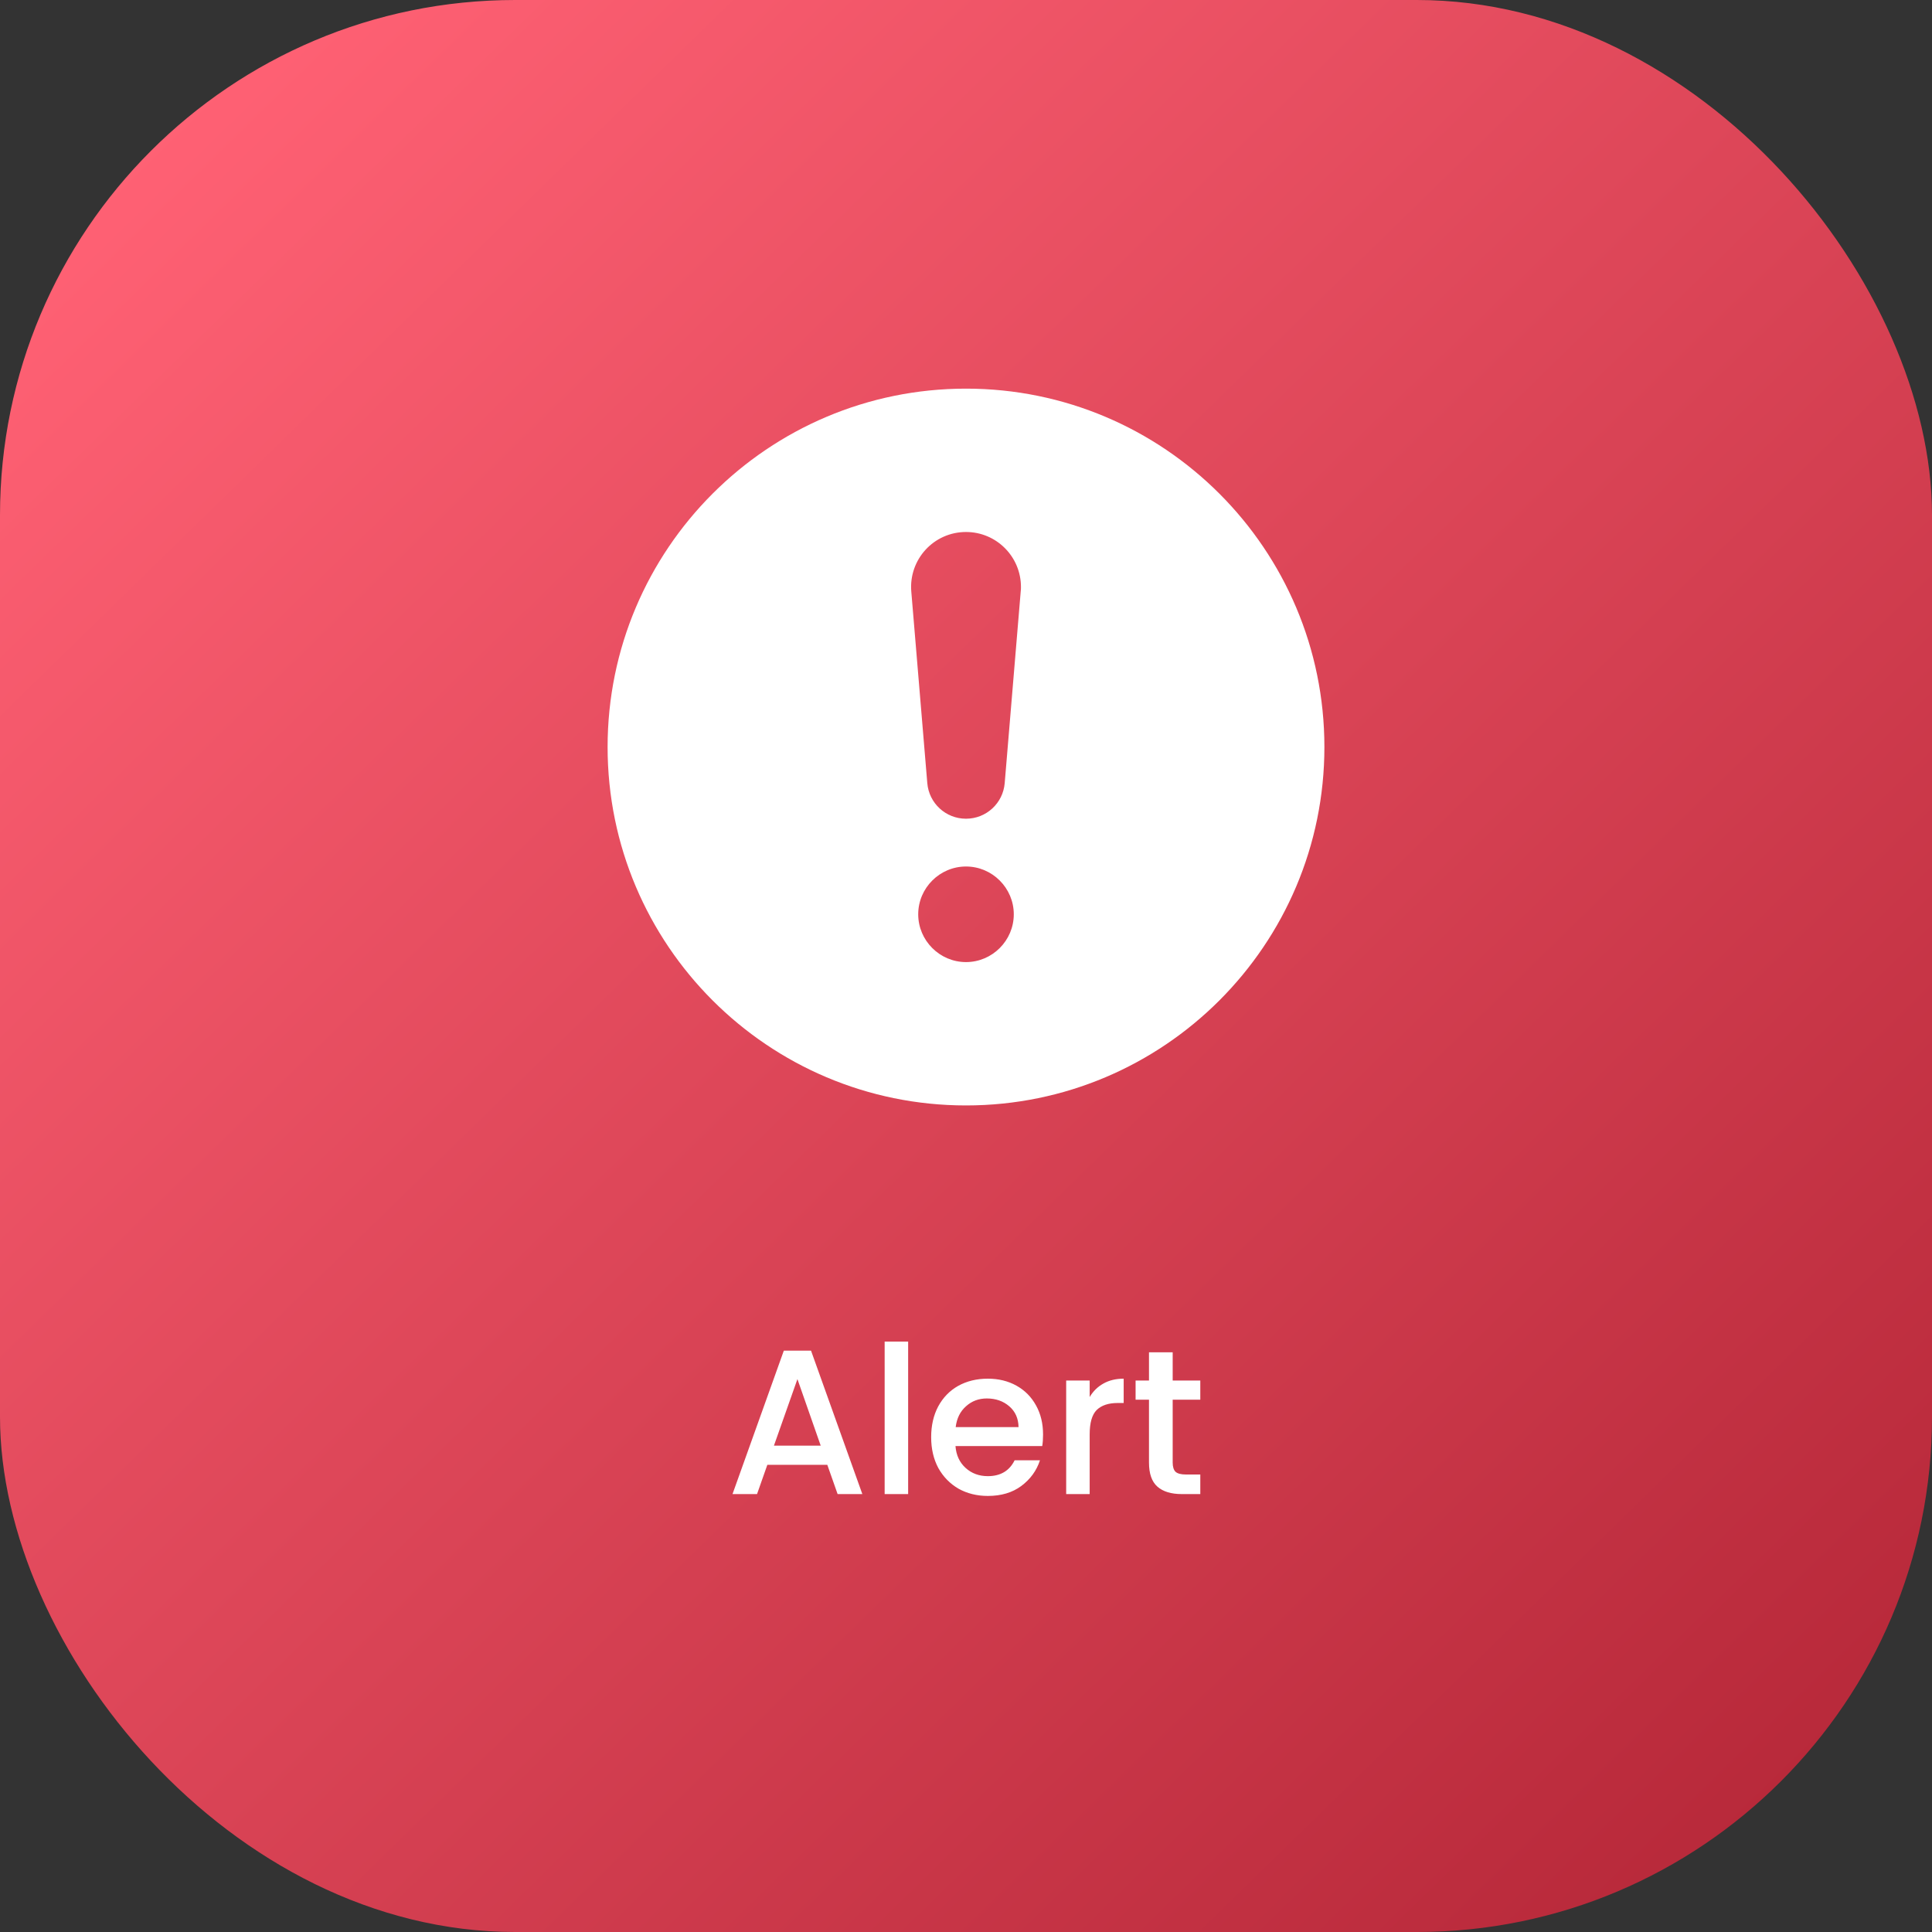 <svg xmlns="http://www.w3.org/2000/svg" width="150" height="150" viewBox="0 0 150 150" fill="none"><rect x="0" y="0" width="150" height="150" fill="#333333" stroke="none"/><rect width="150" height="150" rx="40" fill="url(#paint0_linear_222_3608)"></rect><path d="M75 30.174C59.64 30.174 47.174 42.64 47.174 58C47.174 73.36 59.64 85.826 75 85.826C90.36 85.826 102.826 73.36 102.826 58C102.826 42.64 90.36 30.174 75 30.174ZM75 74.696C72.96 74.696 71.29 73.026 71.29 70.985C71.29 68.945 72.96 67.275 75 67.275C77.041 67.275 78.71 68.945 78.71 70.985C78.71 73.026 77.041 74.696 75 74.696ZM79.248 45.923L78.005 60.801C77.875 62.359 76.577 63.565 75 63.565C73.423 63.565 72.125 62.359 71.995 60.801L70.752 45.923C70.548 43.438 72.496 41.304 75 41.304C77.374 41.304 79.267 43.233 79.267 45.571C79.267 45.682 79.267 45.812 79.248 45.923Z" fill="white"></path><path d="M64.232 113.728H59.576L58.776 116H56.872L60.856 104.864H62.968L66.952 116H65.032L64.232 113.728ZM63.72 112.24L61.912 107.072L60.088 112.24H63.72ZM70.508 104.16V116H68.684V104.16H70.508ZM80.983 111.376C80.983 111.707 80.962 112.005 80.919 112.272H74.183C74.237 112.976 74.498 113.541 74.967 113.968C75.436 114.395 76.013 114.608 76.695 114.608C77.677 114.608 78.37 114.197 78.775 113.376H80.743C80.477 114.187 79.991 114.853 79.287 115.376C78.594 115.888 77.73 116.144 76.695 116.144C75.853 116.144 75.095 115.957 74.423 115.584C73.762 115.2 73.239 114.667 72.855 113.984C72.482 113.291 72.295 112.491 72.295 111.584C72.295 110.677 72.477 109.883 72.839 109.2C73.213 108.507 73.73 107.973 74.391 107.6C75.063 107.227 75.831 107.04 76.695 107.04C77.527 107.04 78.269 107.221 78.919 107.584C79.57 107.947 80.076 108.459 80.439 109.12C80.802 109.771 80.983 110.523 80.983 111.376ZM79.079 110.8C79.069 110.128 78.829 109.589 78.359 109.184C77.89 108.779 77.308 108.576 76.615 108.576C75.986 108.576 75.447 108.779 74.999 109.184C74.551 109.579 74.284 110.117 74.199 110.8H79.079ZM84.602 108.464C84.869 108.016 85.221 107.669 85.658 107.424C86.106 107.168 86.634 107.04 87.242 107.04V108.928H86.778C86.064 108.928 85.519 109.109 85.146 109.472C84.784 109.835 84.602 110.464 84.602 111.36V116H82.778V107.184H84.602V108.464ZM91.047 108.672V113.552C91.047 113.883 91.121 114.123 91.271 114.272C91.431 114.411 91.697 114.48 92.071 114.48H93.191V116H91.751C90.929 116 90.3 115.808 89.863 115.424C89.425 115.04 89.207 114.416 89.207 113.552V108.672H88.167V107.184H89.207V104.992H91.047V107.184H93.191V108.672H91.047Z" fill="white"></path><defs><linearGradient id="paint0_linear_222_3608" x1="12" y1="10" x2="138.5" y2="139.5" gradientUnits="userSpaceOnUse"><stop stop-color="#FF6174"></stop><stop offset="1" stop-color="#B8293A"></stop></linearGradient></defs></svg>